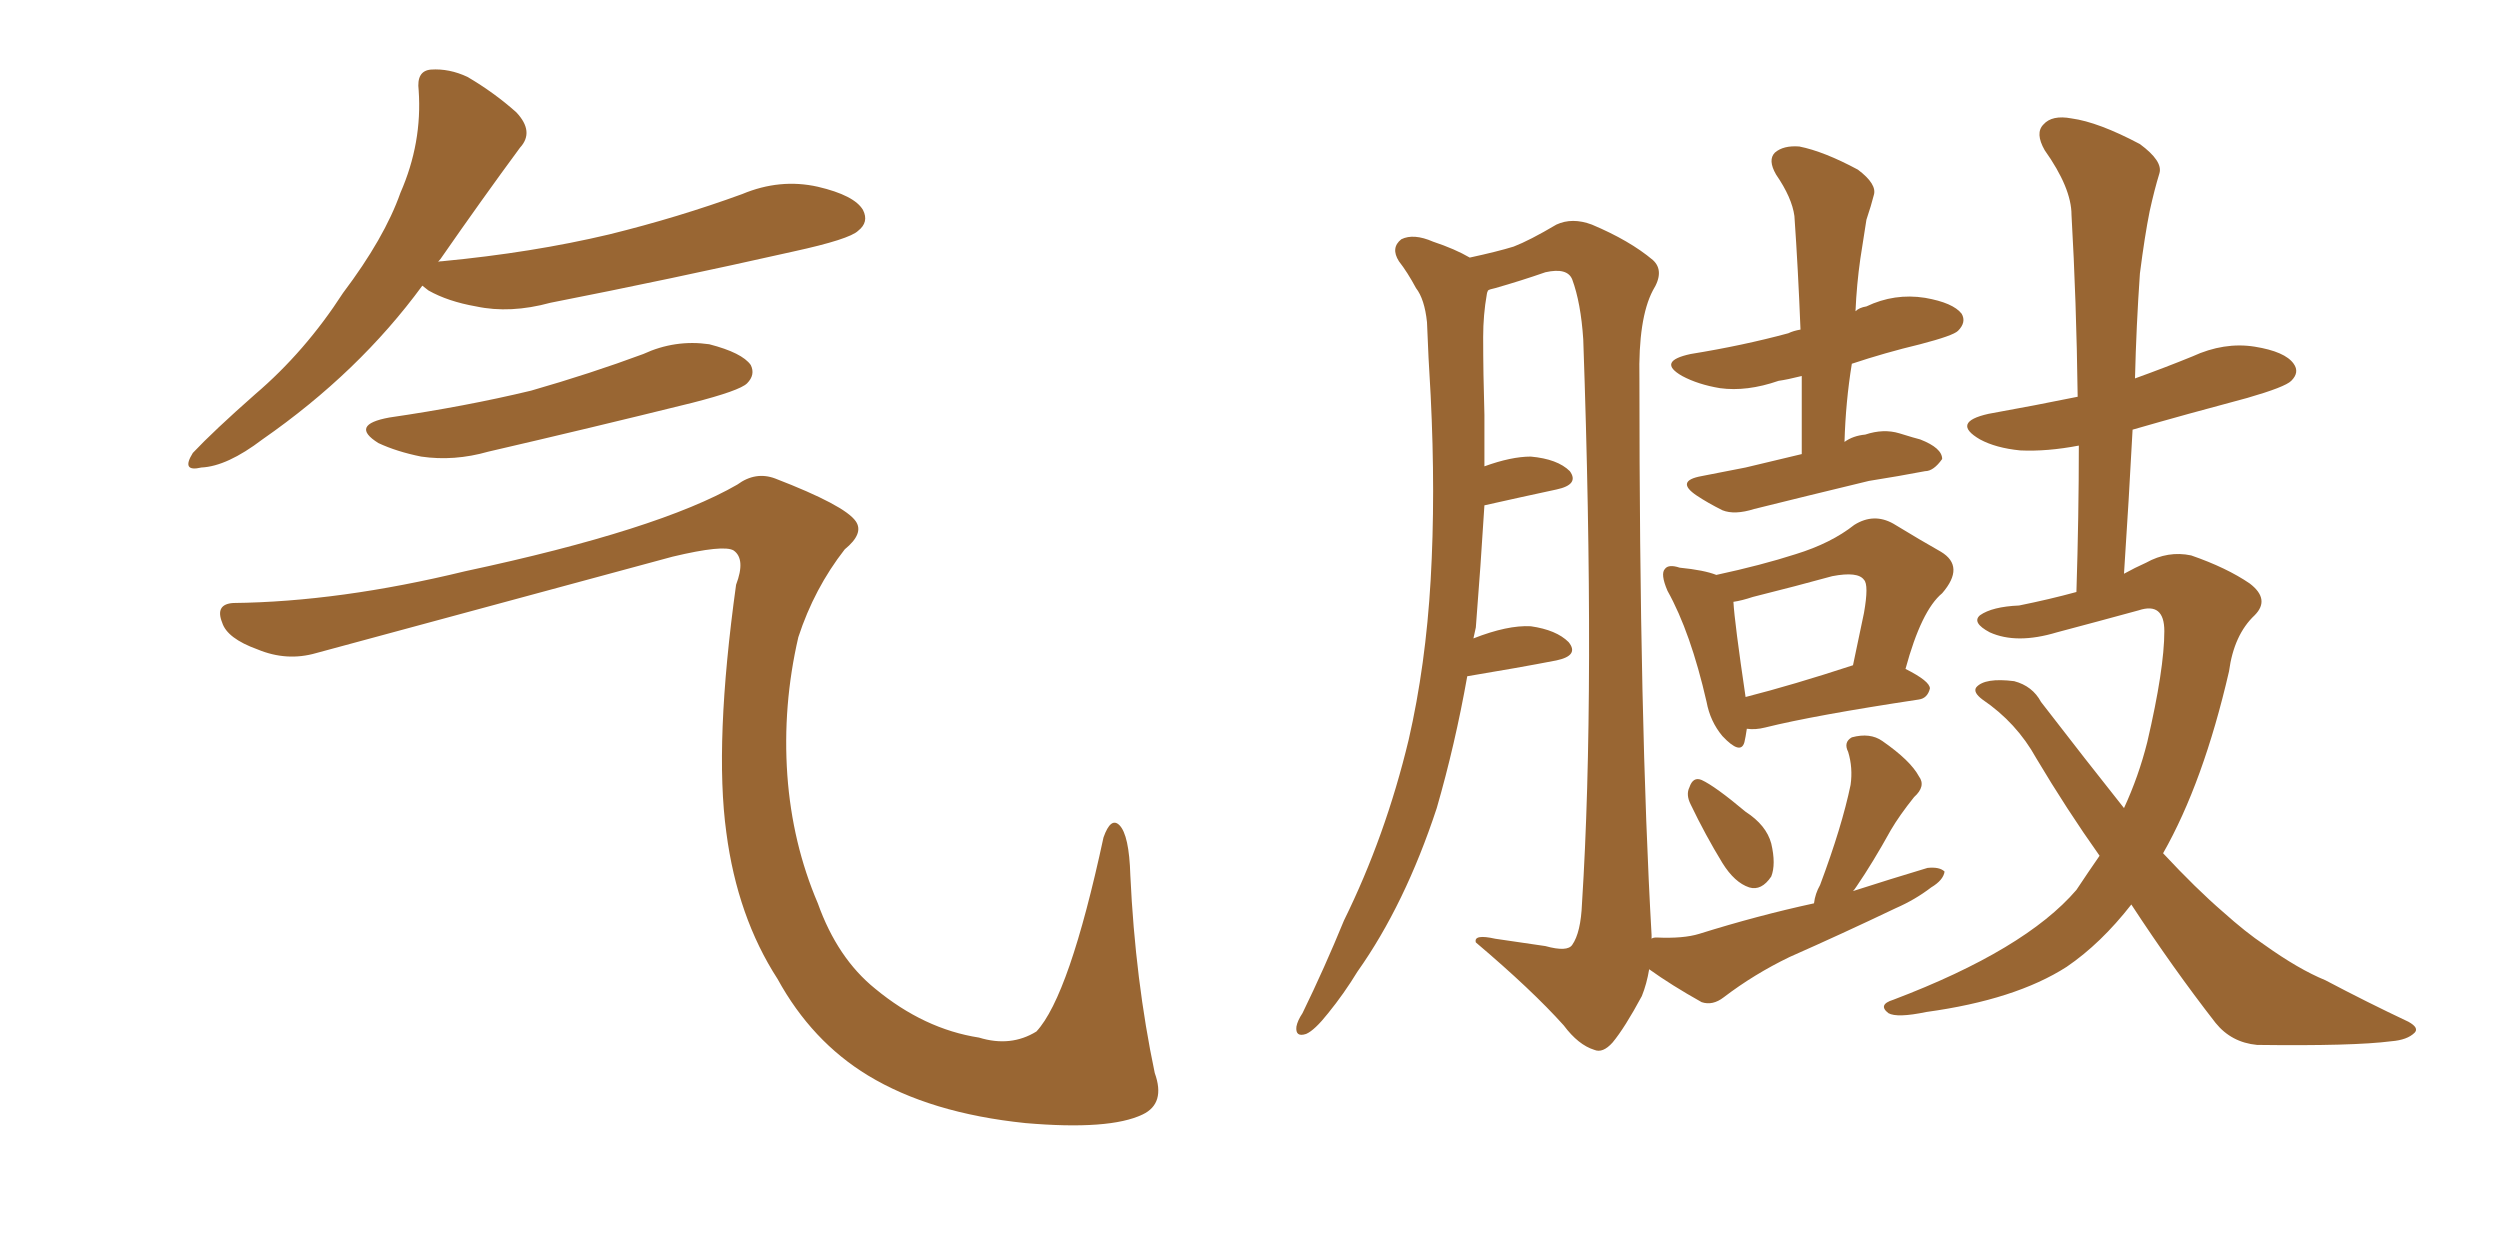 <svg xmlns="http://www.w3.org/2000/svg" xmlns:xlink="http://www.w3.org/1999/xlink" width="300" height="150"><path fill="#996633" padding="10" d="M50.68 34.28L50.68 34.28Q43.07 44.68 31.49 52.73L31.49 52.73Q27.25 55.96 24.17 56.10L24.17 56.10Q21.68 56.69 23.14 54.35L23.14 54.35Q25.63 51.71 30.62 47.31L30.62 47.31Q36.62 42.19 41.16 35.16L41.16 35.16Q46.14 28.56 48.05 23.14L48.05 23.14Q50.68 17.14 50.24 10.84L50.24 10.84Q49.95 8.50 51.71 8.35L51.71 8.35Q53.91 8.20 56.10 9.23L56.10 9.23Q59.33 11.13 61.96 13.48L61.96 13.48Q64.16 15.82 62.40 17.72L62.40 17.72Q57.86 23.88 52.88 31.05L52.88 31.05Q52.59 31.35 52.59 31.49L52.59 31.49Q52.59 31.35 53.03 31.35L53.03 31.35Q63.87 30.32 73.10 28.13L73.10 28.13Q81.45 26.07 89.06 23.29L89.06 23.29Q93.60 21.39 98.14 22.41L98.14 22.41Q102.54 23.44 103.56 25.20L103.56 25.20Q104.30 26.66 102.98 27.69L102.98 27.69Q101.95 28.71 95.21 30.18L95.21 30.18Q80.27 33.54 66.06 36.33L66.06 36.33Q61.23 37.65 57.13 36.77L57.13 36.77Q53.76 36.18 51.42 34.86L51.42 34.86Q50.83 34.42 50.68 34.28ZM46.73 50.10L46.73 50.10Q55.81 48.78 63.72 46.88L63.72 46.88Q70.90 44.82 77.20 42.48L77.20 42.48Q81.01 40.72 85.11 41.31L85.11 41.31Q89.06 42.33 90.09 43.80L90.09 43.80Q90.67 44.97 89.65 46.00L89.65 46.00Q88.77 46.88 83.06 48.34L83.06 48.34Q70.61 51.42 58.59 54.20L58.59 54.20Q54.49 55.37 50.54 54.79L50.54 54.79Q47.61 54.20 45.41 53.17L45.41 53.17Q41.89 50.98 46.73 50.10ZM27.98 72.36L27.98 72.36L27.98 72.36Q40.72 72.22 55.81 68.55L55.81 68.55Q79.10 63.57 88.48 58.15L88.48 58.15Q90.67 56.54 93.02 57.42L93.02 57.42Q101.37 60.64 102.69 62.55L102.69 62.55Q103.71 64.01 101.37 65.92L101.37 65.92Q97.71 70.61 95.80 76.46L95.80 76.46Q93.90 84.67 94.48 93.02L94.48 93.02Q95.07 101.22 98.14 108.40L98.14 108.40Q100.49 114.99 105.03 118.65L105.03 118.65Q110.89 123.49 117.48 124.51L117.48 124.51Q121.29 125.68 124.37 123.78L124.37 123.78Q128.32 119.53 132.42 100.49L132.42 100.49Q133.30 98.00 134.33 99.02L134.33 99.02Q135.50 100.20 135.64 105.03L135.64 105.03Q136.23 117.63 138.57 128.76L138.57 128.76Q139.89 132.42 137.11 133.74L137.11 133.74Q133.15 135.64 123.05 134.77L123.05 134.77Q111.62 133.59 104.15 129.05L104.15 129.05Q97.41 124.95 93.31 117.48L93.31 117.48Q88.48 110.01 87.16 99.90L87.16 99.90Q85.69 89.21 88.33 70.17L88.33 70.17Q89.50 67.09 88.04 66.06L88.04 66.06Q86.87 65.33 80.71 66.80L80.71 66.80Q59.62 72.51 37.94 78.37L37.94 78.37Q34.42 79.39 30.91 77.93L30.91 77.93Q27.25 76.61 26.66 74.71L26.66 74.71Q25.78 72.51 27.98 72.36ZM216.21 54.49L216.21 54.49Q216.21 49.66 216.21 45.12L216.21 45.12Q214.45 45.56 213.43 45.70L213.43 45.70Q209.62 47.02 206.40 46.58L206.40 46.58Q203.76 46.14 201.86 45.12L201.86 45.12Q198.78 43.36 202.88 42.48L202.88 42.48Q209.18 41.46 214.60 39.99L214.60 39.99Q215.19 39.70 216.06 39.55L216.06 39.55Q215.77 32.23 215.33 25.93L215.33 25.93Q215.04 23.73 213.13 20.95L213.13 20.95Q212.11 19.19 212.99 18.31L212.99 18.31Q214.01 17.43 215.92 17.58L215.92 17.58Q218.85 18.16 222.95 20.36L222.95 20.36Q225.29 22.12 224.85 23.44L224.85 23.44Q224.56 24.61 223.97 26.37L223.97 26.37Q223.68 28.27 223.24 31.05L223.24 31.05Q222.80 34.13 222.66 37.35L222.66 37.35Q223.10 36.91 223.97 36.77L223.97 36.77Q227.34 35.16 231.01 35.74L231.01 35.74Q234.38 36.33 235.40 37.65L235.40 37.65Q235.99 38.67 234.96 39.70L234.96 39.70Q234.38 40.28 230.42 41.31L230.42 41.31Q226.17 42.33 222.22 43.65L222.22 43.65Q221.48 48.19 221.34 53.03L221.34 53.03Q222.36 52.29 223.83 52.15L223.83 52.15Q226.03 51.42 227.93 52.00L227.93 52.00Q229.83 52.59 230.42 52.73L230.42 52.73Q233.06 53.76 233.06 55.08L233.06 55.08Q232.03 56.54 231.01 56.54L231.01 56.54Q227.93 57.13 224.27 57.71L224.27 57.71Q216.36 59.62 210.50 61.08L210.50 61.08Q208.15 61.82 206.69 61.23L206.69 61.23Q204.93 60.35 203.61 59.47L203.61 59.47Q200.98 57.71 204.20 57.13L204.20 57.13Q207.13 56.54 209.47 56.10L209.47 56.10Q212.55 55.37 216.21 54.49ZM202.88 96.53L202.88 96.53Q202.29 95.36 202.73 94.48L202.73 94.48Q203.17 93.16 204.20 93.60L204.20 93.60Q205.81 94.34 209.47 97.41L209.47 97.41Q211.96 99.02 212.55 101.22L212.55 101.22Q213.13 103.71 212.55 105.18L212.55 105.18Q211.38 106.93 209.91 106.49L209.91 106.49Q208.15 105.91 206.69 103.56L206.69 103.56Q204.64 100.20 202.88 96.53ZM217.68 108.40L217.68 108.40Q217.82 107.23 218.41 106.20L218.41 106.20Q221.04 99.17 222.07 94.19L222.07 94.19Q222.36 92.14 221.78 90.23L221.78 90.23Q221.19 89.06 222.22 88.48L222.22 88.48Q224.41 87.89 225.88 88.92L225.88 88.92Q229.25 91.26 230.27 93.16L230.27 93.16Q231.15 94.34 229.69 95.65L229.69 95.65Q227.93 97.85 226.90 99.61L226.90 99.61Q224.71 103.56 222.80 106.35L222.80 106.35Q222.51 106.79 222.36 106.93L222.36 106.93Q226.90 105.47 231.30 104.15L231.30 104.15Q232.76 104.00 233.35 104.59L233.35 104.59Q233.20 105.62 231.74 106.49L231.74 106.49Q229.83 107.96 227.49 108.98L227.49 108.98Q221.04 112.06 214.75 114.84L214.75 114.84Q210.50 116.89 206.84 119.68L206.84 119.68Q205.52 120.70 204.20 120.26L204.20 120.26Q200.54 118.21 197.90 116.31L197.90 116.31Q197.61 118.07 197.02 119.53L197.02 119.53Q194.97 123.34 193.51 125.10L193.51 125.10Q192.33 126.42 191.31 125.98L191.31 125.98Q189.40 125.39 187.65 123.05L187.65 123.05Q183.84 118.80 177.10 113.09L177.10 113.09Q176.81 112.06 179.44 112.65L179.44 112.65Q182.37 113.09 185.45 113.53L185.45 113.53Q188.09 114.26 188.67 113.38L188.67 113.38Q189.70 111.91 189.84 108.40L189.84 108.40Q191.46 82.91 189.99 40.72L189.99 40.72Q189.70 36.33 188.67 33.54L188.67 33.54Q188.09 32.08 185.45 32.67L185.45 32.67Q182.52 33.69 179.44 34.57L179.44 34.57Q178.71 34.72 178.56 34.86L178.56 34.86Q178.42 35.16 178.42 35.30L178.42 35.30Q177.98 37.79 177.98 40.43L177.98 40.43Q177.98 44.82 178.13 49.80L178.13 49.80Q178.13 52.73 178.13 55.96L178.13 55.96Q181.35 54.79 183.69 54.79L183.69 54.79Q186.91 55.08 188.38 56.54L188.38 56.54Q189.55 58.15 186.77 58.74L186.77 58.74Q182.67 59.62 178.13 60.64L178.13 60.64Q177.69 67.82 177.10 75.29L177.10 75.29Q176.95 76.03 176.81 76.61L176.81 76.61Q180.91 75 183.69 75.15L183.69 75.15Q186.77 75.59 188.23 77.05L188.23 77.05Q189.55 78.66 186.77 79.25L186.77 79.25Q182.23 80.13 176.07 81.15L176.07 81.15Q174.61 89.36 172.41 96.97L172.41 96.97Q168.60 108.54 162.89 116.60L162.89 116.60Q161.28 119.24 159.38 121.58L159.38 121.58Q157.76 123.63 156.74 124.07L156.74 124.07Q155.42 124.51 155.57 123.19L155.57 123.19Q155.71 122.46 156.30 121.58L156.30 121.58Q158.94 116.16 161.28 110.45L161.28 110.45Q166.26 100.34 169.04 88.77L169.04 88.77Q171.09 79.83 171.68 69.58L171.68 69.58Q172.27 59.33 171.68 47.46L171.68 47.46Q171.39 42.77 171.24 38.67L171.24 38.67Q170.95 35.89 169.92 34.57L169.92 34.57Q168.90 32.67 167.87 31.35L167.87 31.35Q166.85 29.74 168.16 28.71L168.16 28.71Q169.63 27.98 171.97 29.00L171.97 29.00Q174.61 29.88 176.37 30.91L176.37 30.91Q179.74 30.18 181.64 29.59L181.64 29.59Q183.54 28.86 186.77 26.95L186.77 26.95Q188.67 26.07 191.02 26.95L191.02 26.95Q195.56 28.86 198.34 31.20L198.34 31.20Q199.80 32.52 198.34 34.86L198.34 34.86Q196.58 38.23 196.73 45.41L196.73 45.41Q196.73 86.72 198.19 112.21L198.19 112.21Q198.19 112.50 198.19 112.65L198.19 112.65Q198.34 112.50 198.78 112.50L198.78 112.50Q202.00 112.65 203.91 112.06L203.91 112.06Q210.94 109.86 217.68 108.40ZM255.76 108.54L255.76 108.54Q252.10 113.23 248.00 116.02L248.00 116.02Q241.85 119.97 231.15 121.44L231.15 121.44Q227.64 122.17 226.61 121.58L226.61 121.58Q225.29 120.56 227.20 119.97L227.20 119.97Q243.02 113.96 249.17 106.79L249.17 106.79Q250.63 104.59 251.95 102.69L251.95 102.69Q248.00 97.12 244.34 90.97L244.34 90.97Q241.99 86.72 237.89 83.94L237.89 83.94Q236.72 83.06 237.16 82.47L237.16 82.47Q238.18 81.30 241.70 81.74L241.70 81.74Q243.90 82.32 244.92 84.23L244.92 84.23Q250.34 91.26 254.88 96.97L254.88 96.97Q256.64 93.16 257.67 89.06L257.67 89.06Q259.72 80.27 259.72 75.73L259.72 75.73Q259.72 72.22 256.64 73.24L256.64 73.24Q251.81 74.56 246.83 75.88L246.83 75.88Q241.99 77.34 238.77 75.88L238.77 75.88Q236.57 74.71 237.60 73.83L237.60 73.83Q239.06 72.80 242.29 72.66L242.29 72.66Q245.95 71.92 249.17 71.04L249.17 71.04Q249.46 61.82 249.46 53.47L249.46 53.47Q245.65 54.20 242.43 54.05L242.43 54.05Q239.50 53.76 237.60 52.73L237.60 52.73Q234.08 50.68 238.62 49.66L238.62 49.66Q244.34 48.63 249.32 47.61L249.32 47.61Q249.17 36.04 248.58 25.78L248.58 25.78Q248.58 22.56 245.36 18.02L245.36 18.02Q244.19 15.97 245.21 14.94L245.21 14.94Q246.24 13.77 248.58 14.21L248.58 14.21Q251.81 14.65 256.79 17.29L256.79 17.29Q259.57 19.34 259.13 20.80L259.13 20.80Q258.54 22.71 257.96 25.34L257.96 25.34Q257.37 28.27 256.79 32.81L256.79 32.81Q256.35 39.11 256.20 45.41L256.20 45.41Q259.86 44.09 263.09 42.77L263.09 42.77Q266.89 41.02 270.56 41.60L270.56 41.60Q274.22 42.19 275.24 43.65L275.24 43.65Q275.98 44.68 274.95 45.70L274.95 45.70Q274.22 46.44 269.68 47.75L269.68 47.75Q262.50 49.66 255.91 51.56L255.91 51.56Q255.47 59.91 254.88 68.85L254.88 68.85Q256.20 68.12 257.52 67.53L257.52 67.53Q260.16 66.06 262.94 66.65L262.94 66.65Q267.19 68.12 269.97 70.02L269.97 70.02Q272.46 71.92 270.56 73.83L270.56 73.83Q268.07 76.17 267.48 80.57L267.48 80.57Q264.40 93.90 259.57 102.39L259.57 102.39Q263.53 106.64 266.75 109.42L266.75 109.42Q269.53 111.91 271.73 113.38L271.73 113.38Q275.83 116.31 279.05 117.63L279.05 117.63Q284.03 120.26 289.01 122.61L289.01 122.61Q290.33 123.34 289.75 123.93L289.75 123.93Q288.87 124.80 286.96 124.95L286.96 124.95Q282.42 125.54 270.85 125.39L270.85 125.39Q267.77 125.10 265.87 122.75L265.87 122.75Q260.74 116.16 255.76 108.54ZM209.62 87.45L209.62 87.45Q209.47 88.48 209.33 89.06L209.33 89.06Q208.89 90.67 206.69 88.33L206.69 88.33Q205.22 86.57 204.79 84.23L204.79 84.23Q202.88 75.88 200.10 70.90L200.10 70.90Q199.22 68.85 199.80 68.26L199.80 68.26Q200.24 67.68 201.56 68.12L201.56 68.12Q204.49 68.41 205.96 68.99L205.96 68.99Q211.38 67.82 215.48 66.50L215.48 66.50Q219.73 65.19 222.51 62.99L222.51 62.99Q224.85 61.52 227.20 62.84L227.20 62.84Q230.57 64.89 232.91 66.21L232.91 66.21Q235.84 67.97 233.06 71.19L233.06 71.19Q230.57 73.24 228.66 80.27L228.66 80.27Q231.59 81.74 231.59 82.62L231.59 82.62Q231.30 83.79 230.27 83.94L230.27 83.94Q217.68 85.84 211.82 87.30L211.82 87.30Q210.64 87.60 209.62 87.45ZM209.47 83.64L209.47 83.64L209.47 83.64Q215.19 82.18 222.36 79.83L222.36 79.83Q223.10 76.32 223.68 73.54L223.68 73.54Q224.27 70.17 223.68 69.58L223.68 69.58Q222.95 68.55 219.87 69.14L219.87 69.14Q215.63 70.31 210.35 71.63L210.35 71.63Q209.03 72.07 208.01 72.22L208.01 72.22Q208.15 74.71 209.47 83.64Z"/></svg>